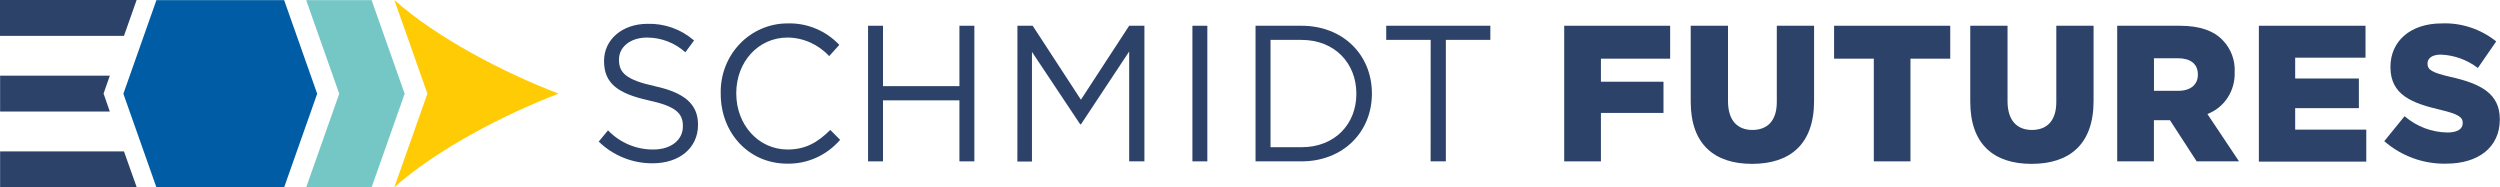 <svg width="267" height="20" viewBox="0 0 267 20" fill="none" xmlns="http://www.w3.org/2000/svg">
<g clip-path="url(#clip0_2491_16780)">
<g style="mix-blend-mode:hard-light">
<g style="mix-blend-mode:hard-light">
<path d="M63.943 15.122L64.936 13.922C65.569 14.579 66.325 15.098 67.158 15.449C67.991 15.8 68.885 15.976 69.785 15.967C71.684 15.967 72.932 14.933 72.932 13.506V13.467C72.932 12.122 72.226 11.356 69.259 10.717C66.005 9.989 64.513 8.917 64.513 6.533V6.494C64.513 4.217 66.471 2.544 69.156 2.544C70.969 2.491 72.739 3.124 74.125 4.322L73.197 5.583C72.067 4.572 70.619 4.014 69.118 4.011C67.279 4.011 66.108 5.044 66.108 6.35V6.389C66.108 7.756 66.835 8.522 69.943 9.206C73.051 9.889 74.548 11.089 74.548 13.3V13.339C74.548 15.822 72.53 17.439 69.72 17.439C67.574 17.462 65.503 16.632 63.943 15.122Z" fill="#2C4269"></path>
</g>
<g style="mix-blend-mode:hard-light">
<path d="M76.973 10.033V9.989C76.948 9.012 77.114 8.041 77.462 7.131C77.811 6.222 78.334 5.393 79 4.695C79.667 3.996 80.464 3.442 81.344 3.065C82.224 2.688 83.169 2.496 84.123 2.5C85.147 2.469 86.167 2.657 87.117 3.052C88.067 3.447 88.926 4.041 89.639 4.794L88.554 5.994C87.983 5.373 87.295 4.878 86.531 4.537C85.768 4.196 84.945 4.017 84.112 4.011C80.976 4.011 78.633 6.617 78.633 9.95V9.989C78.633 13.322 80.998 15.967 84.112 15.967C86.048 15.967 87.323 15.206 88.674 13.878L89.726 14.933C89.019 15.752 88.147 16.404 87.171 16.843C86.194 17.282 85.135 17.499 84.068 17.478C79.973 17.478 76.973 14.2 76.973 10.033Z" fill="#2C4269"></path>
</g>
<g style="mix-blend-mode:hard-light">
<path d="M92.709 2.75H94.304V9.2H102.467V2.75H104.062V17.233H102.467V10.717H94.304V17.233H92.709V2.75Z" fill="#2C4269"></path>
</g>
<g style="mix-blend-mode:hard-light">
<path d="M108.662 2.75H110.289L115.442 10.65L120.595 2.75H122.223V17.233H120.595V5.5L115.448 13.278H115.366L110.213 5.539V17.25H108.656L108.662 2.75Z" fill="#2C4269"></path>
</g>
<g style="mix-blend-mode:hard-light">
<path d="M127.35 2.75H128.944V17.233H127.35V2.75Z" fill="#2C4269"></path>
</g>
<g style="mix-blend-mode:hard-light">
<path d="M134.092 2.75H139.001C143.449 2.75 146.519 5.872 146.519 9.972V10.011C146.519 14.089 143.449 17.233 139.001 17.233H134.092V2.75ZM139.001 15.722C142.576 15.722 144.859 13.239 144.859 10.033V9.989C144.859 6.783 142.576 4.261 139.001 4.261H135.692V15.722H139.001Z" fill="#2C4269"></path>
</g>
<g style="mix-blend-mode:hard-light">
<path d="M152.795 4.261H148.049V2.75H159.169V4.261H154.417V17.233H152.79L152.795 4.261Z" fill="#2C4269"></path>
</g>
<g style="mix-blend-mode:hard-light">
<path d="M167.057 2.75H178.372V6.267H170.978V8.728H177.661V12.061H170.978V17.233H167.057V2.75Z" fill="#2C4269"></path>
</g>
<g style="mix-blend-mode:hard-light">
<path d="M180.568 10.867V2.75H184.55V10.794C184.55 12.889 185.58 13.878 187.154 13.878C188.727 13.878 189.763 12.928 189.763 10.9V2.75H193.744V10.778C193.744 15.45 191.135 17.5 187.116 17.5C183.096 17.5 180.568 15.411 180.568 10.867Z" fill="#2C4269"></path>
</g>
<g style="mix-blend-mode:hard-light">
<path d="M200.123 6.267H195.881V2.75H208.286V6.267H204.039V17.233H200.123V6.267Z" fill="#2C4269"></path>
</g>
<g style="mix-blend-mode:hard-light">
<path d="M210.424 10.867V2.75H214.405V10.794C214.405 12.889 215.431 13.878 217.009 13.878C218.588 13.878 219.613 12.928 219.613 10.9V2.75H223.594V10.778C223.594 15.45 220.991 17.5 216.966 17.5C212.941 17.5 210.424 15.411 210.424 10.867Z" fill="#2C4269"></path>
</g>
<g style="mix-blend-mode:hard-light">
<path d="M226.117 2.75H232.805C234.975 2.75 236.462 3.306 237.411 4.322C237.836 4.765 238.168 5.293 238.383 5.874C238.599 6.454 238.694 7.074 238.664 7.694V7.733C238.694 8.693 238.429 9.639 237.907 10.436C237.384 11.234 236.63 11.843 235.751 12.178L239.125 17.228H234.601L231.753 12.839H230.039V17.228H226.117V2.75ZM232.626 9.7C233.961 9.7 234.731 9.039 234.731 7.983V7.944C234.731 6.806 233.923 6.222 232.61 6.222H230.044V9.7H232.626Z" fill="#2C4269"></path>
</g>
<g style="mix-blend-mode:hard-light">
<path d="M241.246 2.75H252.637V6.161H245.125V8.383H251.927V11.55H245.125V13.844H252.719V17.261H241.246V2.75Z" fill="#2C4269"></path>
</g>
<g style="mix-blend-mode:hard-light">
<path d="M254.639 15.078L256.808 12.411C258.094 13.515 259.714 14.13 261.392 14.15C262.444 14.15 263.019 13.778 263.019 13.155V13.117C263.019 12.517 262.553 12.183 260.638 11.728C257.628 11.022 255.3 10.155 255.3 7.178V7.133C255.3 4.444 257.383 2.5 260.779 2.5C262.878 2.417 264.938 3.098 266.594 4.422L264.636 7.261C263.488 6.385 262.107 5.886 260.676 5.833C259.727 5.833 259.26 6.244 259.26 6.761V6.806C259.26 7.467 259.748 7.756 261.707 8.211C264.961 8.933 266.979 10.011 266.979 12.722V12.761C266.979 15.722 264.696 17.478 261.262 17.478C258.842 17.535 256.485 16.681 254.639 15.078Z" fill="#2C4269"></path>
</g>
</g>
<path d="M13.241 3.828H0V0H14.592L13.241 3.828Z" fill="#2C4269"></path>
<path d="M14.603 20H0.012V16.172H13.242L14.603 20Z" fill="#2C4269"></path>
<path d="M59.658 10C53.832 12.222 46.596 15.994 42.115 20L45.647 10L42.115 0C46.596 4.006 53.832 7.783 59.658 10Z" fill="#FFCB05"></path>
<path d="M33.648 19.317L36.941 10L33.648 0.683H39.219L42.507 10L39.219 19.317H33.648Z" fill="#75C7C5"></path>
<path d="M38.747 1.367L41.796 10L38.747 18.644H34.598L37.483 10.472L37.646 10.011L37.483 9.544L34.598 1.378H38.747V1.367ZM39.686 0.011H32.699L36.23 10.011L32.699 20.011H39.686L43.217 10.011L39.686 0.011Z" fill="#75C7C5"></path>
<path d="M17.174 19.317L13.887 10L17.174 0.683H29.872L33.165 10L29.872 19.317H17.174Z" fill="#005DA5"></path>
<path d="M29.406 1.367L32.454 10L29.406 18.644H17.64L14.592 10.011L17.64 1.378H29.406V1.367ZM30.344 0.011H16.707L13.176 10.011L16.707 20.011H30.344L33.875 10.011L30.344 0.011Z" fill="#005DA5"></path>
<path d="M11.728 11.911H0.012V8.083H11.728L11.061 9.994L11.728 11.911Z" fill="#2C4269"></path>
</g>
<defs>
<clipPath id="clip0_2491_16780">
<rect width="267" height="20" fill="white"></rect>
</clipPath>
</defs>
</svg>